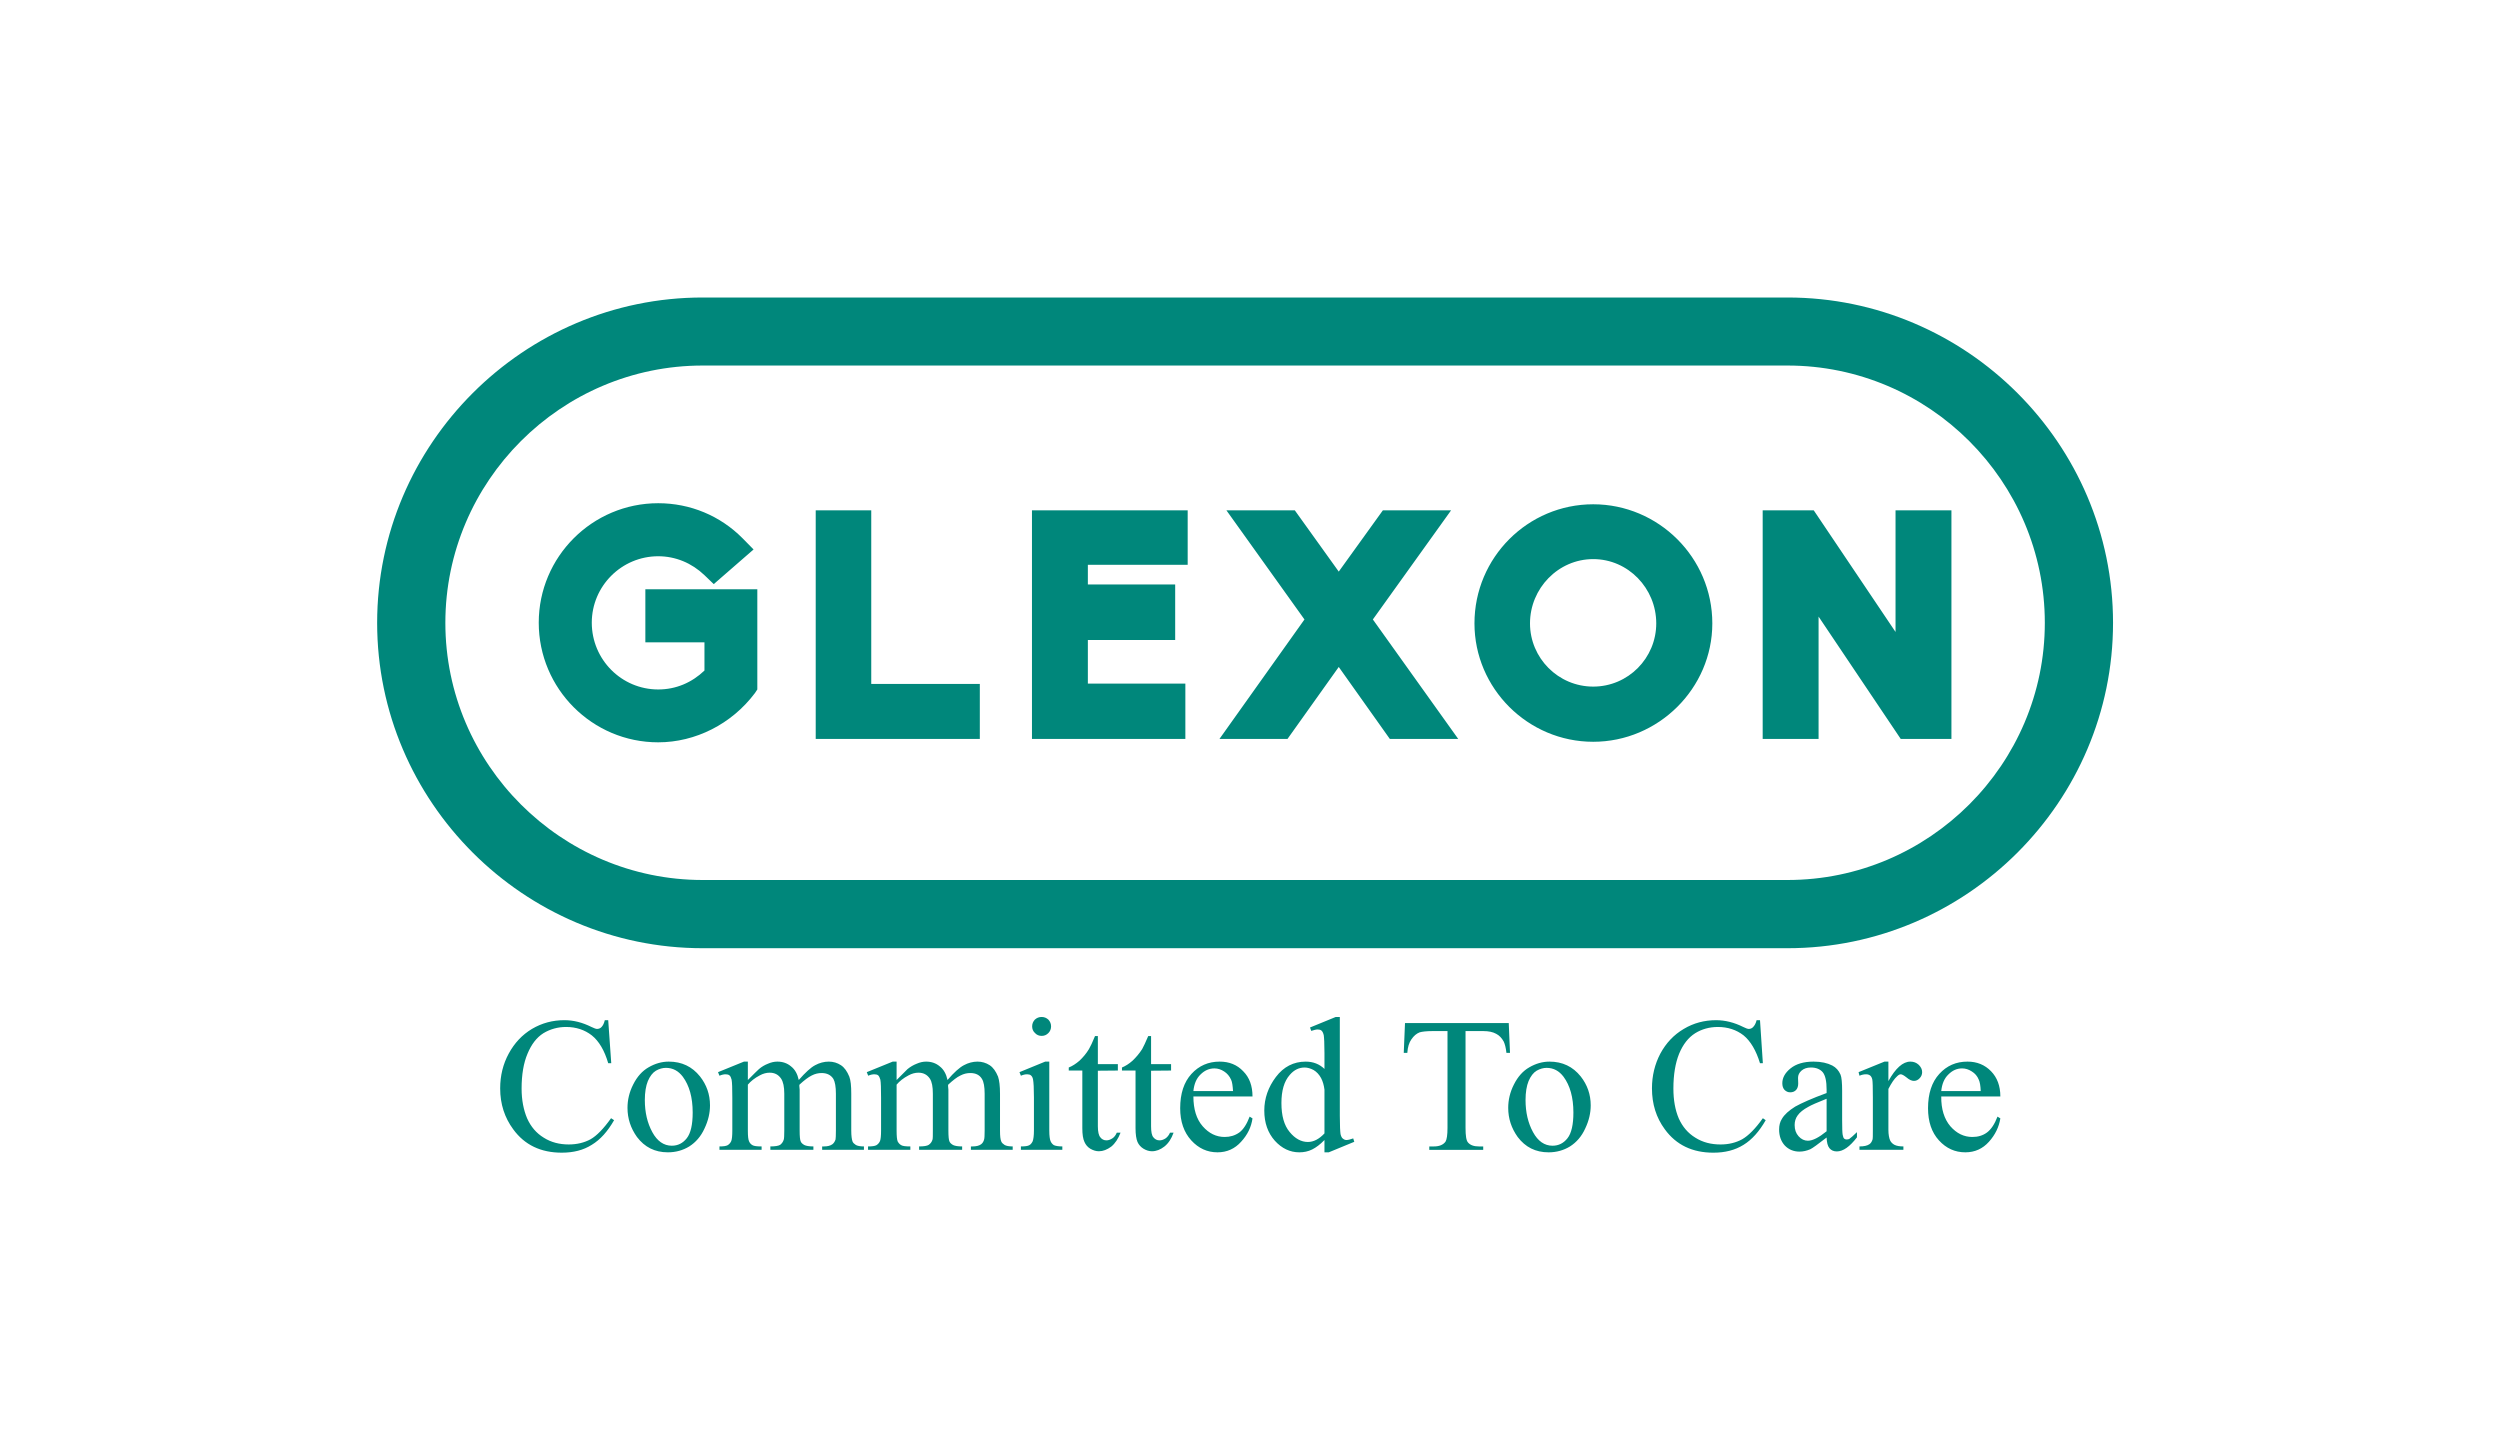 <?xml version="1.0" encoding="UTF-8"?>
<!DOCTYPE svg PUBLIC "-//W3C//DTD SVG 1.1//EN" "http://www.w3.org/Graphics/SVG/1.1/DTD/svg11.dtd">
<!-- Creator: CorelDRAW -->
<svg xmlns="http://www.w3.org/2000/svg" xml:space="preserve" width="140px" height="80px" version="1.1" style="shape-rendering:geometricPrecision; text-rendering:geometricPrecision; image-rendering:optimizeQuality; fill-rule:evenodd; clip-rule:evenodd"
viewBox="0 0 140 80"
 xmlns:xlink="http://www.w3.org/1999/xlink"
 xmlns:xodm="http://www.corel.com/coreldraw/odm/2003">
 <defs>
  <style type="text/css">
   <![CDATA[
    .fil0 {fill:none}
    .fil1 {fill:#00877B}
    .fil2 {fill:#00877B;fill-rule:nonzero}
   ]]>
  </style>
 </defs>
 <g id="Layer_x0020_1">
  <polygon class="fil0" points="34.82,18.65 105.86,18.65 105.86,60.92 34.82,60.92 "/>
  <g id="_2913665050976">
   <path class="fil1" d="M39.35 16.66l60.75 0c10.03,0 18.23,8.2 18.23,18.22l0 0c0,10.02 -8.2,18.22 -18.23,18.22l-60.75 0c-10.03,0 -18.23,-8.2 -18.23,-18.22l0 0c0,-10.02 8.2,-18.22 18.23,-18.22zm0 3.81l60.75 0c7.93,0 14.41,6.48 14.41,14.41l0 0c0,7.92 -6.48,14.4 -14.41,14.4l-60.75 0c-7.93,0 -14.41,-6.48 -14.41,-14.4l0 0c0,-7.93 6.48,-14.41 14.41,-14.41z"/>
   <path class="fil2" d="M34.06 57.13l0.17 2.41 -0.17 0c-0.21,-0.72 -0.52,-1.24 -0.92,-1.56 -0.4,-0.31 -0.88,-0.47 -1.44,-0.47 -0.46,0 -0.89,0.12 -1.27,0.35 -0.38,0.24 -0.67,0.62 -0.89,1.15 -0.22,0.52 -0.33,1.17 -0.33,1.95 0,0.64 0.11,1.2 0.31,1.67 0.21,0.47 0.52,0.83 0.93,1.08 0.41,0.26 0.88,0.38 1.4,0.38 0.46,0 0.87,-0.1 1.22,-0.29 0.35,-0.2 0.73,-0.59 1.15,-1.18l0.17 0.11c-0.36,0.63 -0.77,1.09 -1.25,1.38 -0.47,0.3 -1.03,0.44 -1.68,0.44 -1.17,0 -2.08,-0.43 -2.72,-1.31 -0.48,-0.65 -0.73,-1.41 -0.73,-2.29 0,-0.71 0.16,-1.36 0.48,-1.95 0.32,-0.59 0.75,-1.05 1.3,-1.38 0.56,-0.33 1.16,-0.49 1.82,-0.49 0.51,0 1.01,0.13 1.51,0.38 0.15,0.07 0.25,0.11 0.31,0.11 0.1,0 0.18,-0.03 0.25,-0.1 0.09,-0.09 0.15,-0.22 0.19,-0.39l0.19 0zm3.39 2.32c0.73,0 1.31,0.28 1.75,0.83 0.37,0.47 0.56,1.01 0.56,1.62 0,0.43 -0.1,0.86 -0.31,1.3 -0.2,0.44 -0.49,0.77 -0.85,1 -0.36,0.22 -0.76,0.33 -1.2,0.33 -0.73,0 -1.3,-0.29 -1.73,-0.86 -0.35,-0.49 -0.53,-1.03 -0.53,-1.63 0,-0.44 0.1,-0.88 0.32,-1.31 0.22,-0.44 0.51,-0.76 0.86,-0.96 0.36,-0.21 0.74,-0.32 1.13,-0.32zm-0.16 0.35c-0.18,0 -0.37,0.05 -0.56,0.16 -0.18,0.11 -0.33,0.3 -0.45,0.58 -0.11,0.27 -0.17,0.63 -0.17,1.06 0,0.69 0.14,1.29 0.42,1.8 0.27,0.5 0.64,0.76 1.09,0.76 0.34,0 0.62,-0.14 0.84,-0.42 0.22,-0.28 0.33,-0.76 0.33,-1.44 0,-0.85 -0.19,-1.51 -0.55,-2 -0.25,-0.33 -0.56,-0.5 -0.95,-0.5zm4.59 0.68c0.35,-0.35 0.55,-0.55 0.62,-0.61 0.15,-0.13 0.32,-0.23 0.5,-0.3 0.18,-0.08 0.36,-0.12 0.53,-0.12 0.3,0 0.56,0.09 0.77,0.27 0.22,0.17 0.36,0.43 0.43,0.76 0.37,-0.42 0.67,-0.7 0.92,-0.83 0.24,-0.13 0.5,-0.2 0.76,-0.2 0.26,0 0.48,0.07 0.68,0.2 0.2,0.13 0.35,0.35 0.47,0.64 0.08,0.21 0.11,0.52 0.11,0.96l0 2.06c0,0.3 0.03,0.5 0.07,0.61 0.03,0.08 0.1,0.14 0.19,0.2 0.09,0.05 0.24,0.08 0.45,0.08l0 0.19 -2.34 0 0 -0.19 0.1 0c0.2,0 0.36,-0.04 0.47,-0.12 0.08,-0.06 0.14,-0.15 0.18,-0.27 0.01,-0.06 0.02,-0.22 0.02,-0.5l0 -2.06c0,-0.39 -0.05,-0.67 -0.14,-0.83 -0.14,-0.22 -0.36,-0.33 -0.66,-0.33 -0.18,0 -0.37,0.04 -0.56,0.14 -0.18,0.09 -0.41,0.26 -0.68,0.51l-0.01 0.06 0.02 0.22 0 2.29c0,0.32 0.02,0.53 0.06,0.61 0.03,0.08 0.1,0.14 0.2,0.2 0.1,0.05 0.27,0.08 0.51,0.08l0 0.19 -2.41 0 0 -0.19c0.27,0 0.45,-0.03 0.55,-0.09 0.09,-0.07 0.16,-0.16 0.2,-0.29 0.02,-0.06 0.03,-0.23 0.03,-0.51l0 -2.06c0,-0.39 -0.06,-0.67 -0.18,-0.85 -0.15,-0.22 -0.36,-0.33 -0.64,-0.33 -0.18,0 -0.37,0.05 -0.55,0.15 -0.29,0.15 -0.51,0.33 -0.67,0.52l0 2.57c0,0.31 0.02,0.51 0.07,0.61 0.04,0.09 0.1,0.16 0.19,0.21 0.08,0.05 0.25,0.07 0.51,0.07l0 0.19 -2.36 0 0 -0.19c0.22,0 0.37,-0.02 0.46,-0.07 0.08,-0.05 0.15,-0.12 0.2,-0.23 0.04,-0.1 0.06,-0.3 0.06,-0.59l0 -1.83c0,-0.53 -0.01,-0.87 -0.04,-1.02 -0.03,-0.11 -0.06,-0.19 -0.12,-0.24 -0.05,-0.04 -0.12,-0.06 -0.21,-0.06 -0.1,0 -0.21,0.02 -0.35,0.08l-0.08 -0.2 1.45 -0.59 0.22 0 0 1.03zm8.33 0c0.35,-0.35 0.55,-0.55 0.61,-0.61 0.16,-0.13 0.33,-0.23 0.51,-0.3 0.18,-0.08 0.36,-0.12 0.53,-0.12 0.3,0 0.56,0.09 0.77,0.27 0.22,0.17 0.36,0.43 0.43,0.76 0.36,-0.42 0.67,-0.7 0.92,-0.83 0.24,-0.13 0.5,-0.2 0.76,-0.2 0.25,0 0.48,0.07 0.68,0.2 0.2,0.13 0.35,0.35 0.47,0.64 0.07,0.21 0.11,0.52 0.11,0.96l0 2.06c0,0.3 0.02,0.5 0.07,0.61 0.03,0.08 0.1,0.14 0.19,0.2 0.09,0.05 0.24,0.08 0.45,0.08l0 0.19 -2.34 0 0 -0.19 0.09 0c0.21,0 0.37,-0.04 0.48,-0.12 0.08,-0.06 0.14,-0.15 0.17,-0.27 0.02,-0.06 0.03,-0.22 0.03,-0.5l0 -2.06c0,-0.39 -0.05,-0.67 -0.15,-0.83 -0.13,-0.22 -0.35,-0.33 -0.65,-0.33 -0.19,0 -0.37,0.04 -0.56,0.14 -0.19,0.09 -0.41,0.26 -0.68,0.51l-0.01 0.06 0.02 0.22 0 2.29c0,0.32 0.02,0.53 0.06,0.61 0.03,0.08 0.1,0.14 0.2,0.2 0.1,0.05 0.27,0.08 0.51,0.08l0 0.19 -2.41 0 0 -0.19c0.27,0 0.45,-0.03 0.54,-0.09 0.1,-0.07 0.17,-0.16 0.21,-0.29 0.02,-0.06 0.02,-0.23 0.02,-0.51l0 -2.06c0,-0.39 -0.05,-0.67 -0.17,-0.85 -0.15,-0.22 -0.36,-0.33 -0.64,-0.33 -0.18,0 -0.37,0.05 -0.55,0.15 -0.29,0.15 -0.51,0.33 -0.67,0.52l0 2.57c0,0.31 0.02,0.51 0.06,0.61 0.05,0.09 0.11,0.16 0.2,0.21 0.08,0.05 0.25,0.07 0.51,0.07l0 0.19 -2.37 0 0 -0.19c0.22,0 0.38,-0.02 0.47,-0.07 0.08,-0.05 0.15,-0.12 0.2,-0.23 0.04,-0.1 0.06,-0.3 0.06,-0.59l0 -1.83c0,-0.53 -0.01,-0.87 -0.04,-1.02 -0.03,-0.11 -0.07,-0.19 -0.12,-0.24 -0.05,-0.04 -0.12,-0.06 -0.21,-0.06 -0.1,0 -0.22,0.02 -0.35,0.08l-0.08 -0.2 1.45 -0.59 0.22 0 0 1.03zm8.12 -3.53c0.15,0 0.27,0.05 0.38,0.15 0.1,0.11 0.15,0.23 0.15,0.38 0,0.14 -0.05,0.27 -0.15,0.37 -0.11,0.11 -0.23,0.16 -0.38,0.16 -0.14,0 -0.27,-0.05 -0.37,-0.16 -0.11,-0.1 -0.16,-0.23 -0.16,-0.37 0,-0.15 0.05,-0.27 0.15,-0.38 0.11,-0.1 0.23,-0.15 0.38,-0.15zm0.43 2.5l0 3.86c0,0.3 0.03,0.5 0.07,0.59 0.04,0.1 0.11,0.18 0.19,0.23 0.09,0.04 0.25,0.07 0.47,0.07l0 0.19 -2.32 0 0 -0.19c0.23,0 0.39,-0.02 0.47,-0.07 0.08,-0.04 0.14,-0.12 0.19,-0.22 0.04,-0.11 0.07,-0.31 0.07,-0.6l0 -1.85c0,-0.52 -0.02,-0.85 -0.05,-1.01 -0.02,-0.11 -0.06,-0.18 -0.12,-0.23 -0.05,-0.04 -0.12,-0.06 -0.21,-0.06 -0.1,0 -0.21,0.02 -0.35,0.08l-0.08 -0.2 1.44 -0.59 0.23 0zm2.72 -1.43l0 1.57 1.12 0 0 0.36 -1.12 0.01 0 3.11c0,0.31 0.05,0.52 0.14,0.62 0.08,0.11 0.2,0.17 0.34,0.17 0.11,0 0.22,-0.04 0.33,-0.11 0.11,-0.07 0.19,-0.18 0.25,-0.32l0.21 0c-0.13,0.34 -0.3,0.6 -0.52,0.78 -0.23,0.17 -0.46,0.26 -0.69,0.26 -0.17,0 -0.32,-0.05 -0.48,-0.14 -0.15,-0.09 -0.26,-0.22 -0.33,-0.38 -0.08,-0.17 -0.12,-0.42 -0.12,-0.77l0 -3.23 -0.76 0 0 -0.17c0.2,-0.08 0.39,-0.2 0.6,-0.38 0.2,-0.19 0.38,-0.4 0.53,-0.65 0.08,-0.14 0.2,-0.38 0.34,-0.73l0.16 0zm2.98 0l0 1.57 1.12 0 0 0.36 -1.12 0.01 0 3.11c0,0.31 0.04,0.52 0.13,0.62 0.09,0.11 0.2,0.17 0.34,0.17 0.12,0 0.23,-0.04 0.34,-0.11 0.1,-0.07 0.19,-0.18 0.25,-0.32l0.2 0c-0.12,0.34 -0.29,0.6 -0.52,0.78 -0.22,0.17 -0.45,0.26 -0.69,0.26 -0.16,0 -0.32,-0.05 -0.47,-0.14 -0.15,-0.09 -0.27,-0.22 -0.34,-0.38 -0.07,-0.17 -0.11,-0.42 -0.11,-0.77l0 -3.23 -0.76 0 0 -0.17c0.19,-0.08 0.39,-0.2 0.59,-0.38 0.2,-0.19 0.38,-0.4 0.54,-0.65 0.08,-0.14 0.19,-0.38 0.34,-0.73l0.16 0zm2.37 3.38c0,0.71 0.17,1.27 0.52,1.67 0.35,0.4 0.76,0.6 1.23,0.6 0.31,0 0.58,-0.08 0.82,-0.25 0.23,-0.17 0.42,-0.47 0.58,-0.89l0.16 0.1c-0.07,0.49 -0.28,0.92 -0.64,1.31 -0.35,0.39 -0.79,0.59 -1.32,0.59 -0.57,0 -1.06,-0.22 -1.47,-0.67 -0.41,-0.45 -0.62,-1.05 -0.62,-1.8 0,-0.82 0.21,-1.46 0.63,-1.92 0.42,-0.46 0.95,-0.69 1.58,-0.69 0.54,0 0.98,0.18 1.32,0.54 0.35,0.35 0.52,0.82 0.52,1.41l-3.31 0zm0 -0.3l2.22 0c-0.02,-0.3 -0.05,-0.52 -0.11,-0.64 -0.09,-0.2 -0.22,-0.35 -0.39,-0.46 -0.17,-0.11 -0.35,-0.17 -0.54,-0.17 -0.29,0 -0.55,0.11 -0.78,0.34 -0.23,0.22 -0.36,0.53 -0.4,0.93zm7.34 2.74c-0.24,0.25 -0.47,0.42 -0.69,0.53 -0.22,0.11 -0.46,0.16 -0.72,0.16 -0.52,0 -0.98,-0.22 -1.37,-0.65 -0.39,-0.44 -0.59,-1 -0.59,-1.69 0,-0.68 0.22,-1.31 0.65,-1.88 0.43,-0.57 0.99,-0.86 1.67,-0.86 0.42,0 0.77,0.14 1.05,0.41l0 -0.89c0,-0.54 -0.02,-0.87 -0.04,-1 -0.03,-0.12 -0.07,-0.21 -0.13,-0.26 -0.05,-0.04 -0.12,-0.06 -0.21,-0.06 -0.09,0 -0.21,0.03 -0.36,0.08l-0.07 -0.19 1.44 -0.59 0.23 0 0 5.54c0,0.55 0.02,0.89 0.04,1.02 0.03,0.12 0.07,0.21 0.13,0.25 0.06,0.05 0.12,0.08 0.2,0.08 0.09,0 0.22,-0.03 0.38,-0.09l0.06 0.19 -1.43 0.59 -0.24 0 0 -0.69zm0 -0.37l0 -2.45c-0.03,-0.24 -0.09,-0.46 -0.19,-0.65 -0.11,-0.2 -0.25,-0.35 -0.42,-0.45 -0.17,-0.09 -0.34,-0.14 -0.5,-0.14 -0.31,0 -0.59,0.13 -0.83,0.41 -0.32,0.36 -0.47,0.89 -0.47,1.58 0,0.71 0.15,1.25 0.46,1.62 0.3,0.37 0.65,0.56 1.02,0.56 0.32,0 0.63,-0.16 0.93,-0.48zm10.32 -6.18l0.07 1.67 -0.2 0c-0.03,-0.29 -0.09,-0.5 -0.15,-0.63 -0.11,-0.2 -0.25,-0.35 -0.43,-0.44 -0.18,-0.1 -0.42,-0.15 -0.71,-0.15l-1 0 0 5.42c0,0.44 0.04,0.71 0.14,0.82 0.13,0.15 0.33,0.22 0.61,0.22l0.24 0 0 0.19 -3.02 0 0 -0.19 0.26 0c0.3,0 0.52,-0.09 0.65,-0.27 0.07,-0.12 0.11,-0.37 0.11,-0.77l0 -5.42 -0.85 0c-0.33,0 -0.57,0.03 -0.71,0.07 -0.18,0.07 -0.33,0.2 -0.46,0.39 -0.13,0.18 -0.21,0.44 -0.23,0.76l-0.2 0 0.07 -1.67 5.81 0zm2.28 2.16c0.73,0 1.31,0.28 1.75,0.83 0.37,0.47 0.56,1.01 0.56,1.62 0,0.43 -0.1,0.86 -0.31,1.3 -0.2,0.44 -0.49,0.77 -0.85,1 -0.36,0.22 -0.76,0.33 -1.2,0.33 -0.73,0 -1.3,-0.29 -1.73,-0.86 -0.35,-0.49 -0.53,-1.03 -0.53,-1.63 0,-0.44 0.1,-0.88 0.32,-1.31 0.22,-0.44 0.51,-0.76 0.86,-0.96 0.36,-0.21 0.74,-0.32 1.13,-0.32zm-0.16 0.35c-0.18,0 -0.37,0.05 -0.56,0.16 -0.18,0.11 -0.33,0.3 -0.45,0.58 -0.11,0.27 -0.17,0.63 -0.17,1.06 0,0.69 0.14,1.29 0.42,1.8 0.27,0.5 0.64,0.76 1.09,0.76 0.34,0 0.62,-0.14 0.84,-0.42 0.22,-0.28 0.33,-0.76 0.33,-1.44 0,-0.85 -0.19,-1.51 -0.55,-2 -0.25,-0.33 -0.56,-0.5 -0.95,-0.5zm11.95 -2.67l0.16 2.41 -0.16 0c-0.22,-0.72 -0.53,-1.24 -0.92,-1.56 -0.4,-0.31 -0.88,-0.47 -1.44,-0.47 -0.47,0 -0.9,0.12 -1.27,0.35 -0.38,0.24 -0.68,0.62 -0.9,1.15 -0.21,0.52 -0.32,1.17 -0.32,1.95 0,0.64 0.1,1.2 0.3,1.67 0.21,0.47 0.52,0.83 0.93,1.08 0.41,0.26 0.88,0.38 1.41,0.38 0.46,0 0.86,-0.1 1.21,-0.29 0.35,-0.2 0.74,-0.59 1.16,-1.18l0.16 0.11c-0.36,0.63 -0.77,1.09 -1.24,1.38 -0.48,0.3 -1.04,0.44 -1.69,0.44 -1.17,0 -2.08,-0.43 -2.72,-1.31 -0.48,-0.65 -0.72,-1.41 -0.72,-2.29 0,-0.71 0.16,-1.36 0.47,-1.95 0.32,-0.59 0.75,-1.05 1.31,-1.38 0.55,-0.33 1.16,-0.49 1.81,-0.49 0.51,0 1.02,0.13 1.52,0.38 0.14,0.07 0.25,0.11 0.31,0.11 0.09,0 0.17,-0.03 0.24,-0.1 0.09,-0.09 0.16,-0.22 0.2,-0.39l0.19 0zm3.73 6.57c-0.49,0.38 -0.79,0.6 -0.92,0.66 -0.19,0.08 -0.39,0.13 -0.6,0.13 -0.33,0 -0.61,-0.12 -0.82,-0.34 -0.21,-0.23 -0.32,-0.53 -0.32,-0.9 0,-0.23 0.05,-0.43 0.16,-0.6 0.14,-0.24 0.39,-0.46 0.74,-0.68 0.36,-0.2 0.94,-0.46 1.76,-0.76l0 -0.19c0,-0.47 -0.07,-0.8 -0.22,-0.98 -0.15,-0.17 -0.37,-0.26 -0.66,-0.26 -0.22,0 -0.39,0.06 -0.52,0.17 -0.14,0.12 -0.2,0.26 -0.2,0.41l0.01 0.31c0,0.16 -0.04,0.28 -0.12,0.37 -0.09,0.09 -0.19,0.13 -0.33,0.13 -0.13,0 -0.23,-0.05 -0.32,-0.14 -0.08,-0.09 -0.12,-0.21 -0.12,-0.37 0,-0.3 0.15,-0.58 0.46,-0.83 0.31,-0.25 0.74,-0.38 1.29,-0.38 0.43,0 0.78,0.08 1.05,0.22 0.21,0.11 0.36,0.28 0.46,0.51 0.06,0.14 0.09,0.45 0.09,0.91l0 1.63c0,0.45 0.01,0.73 0.03,0.83 0.02,0.11 0.05,0.18 0.08,0.21 0.05,0.04 0.09,0.05 0.14,0.05 0.06,0 0.11,-0.01 0.15,-0.03 0.08,-0.05 0.22,-0.18 0.43,-0.38l0 0.29c-0.4,0.52 -0.77,0.79 -1.13,0.79 -0.17,0 -0.31,-0.06 -0.41,-0.18 -0.1,-0.12 -0.15,-0.32 -0.16,-0.6zm0 -0.35l0 -1.82c-0.53,0.21 -0.87,0.36 -1.02,0.45 -0.28,0.15 -0.48,0.31 -0.6,0.48 -0.12,0.16 -0.17,0.35 -0.17,0.54 0,0.26 0.07,0.46 0.22,0.63 0.15,0.17 0.33,0.25 0.52,0.25 0.27,0 0.62,-0.18 1.05,-0.53zm3.46 -3.9l0 1.09c0.4,-0.72 0.81,-1.09 1.23,-1.09 0.19,0 0.34,0.06 0.47,0.18 0.12,0.12 0.19,0.25 0.19,0.41 0,0.13 -0.05,0.25 -0.14,0.34 -0.09,0.1 -0.2,0.15 -0.32,0.15 -0.12,0 -0.26,-0.06 -0.41,-0.19 -0.15,-0.12 -0.26,-0.18 -0.33,-0.18 -0.06,0 -0.13,0.04 -0.2,0.11 -0.16,0.14 -0.32,0.38 -0.49,0.71l0 2.29c0,0.26 0.04,0.47 0.1,0.6 0.05,0.1 0.13,0.18 0.24,0.24 0.12,0.06 0.28,0.09 0.5,0.09l0 0.19 -2.46 0 0 -0.19c0.25,0 0.43,-0.04 0.55,-0.12 0.08,-0.05 0.14,-0.14 0.18,-0.26 0.02,-0.06 0.02,-0.23 0.02,-0.51l0 -1.85c0,-0.56 -0.01,-0.89 -0.03,-1 -0.02,-0.1 -0.06,-0.18 -0.12,-0.23 -0.07,-0.05 -0.14,-0.07 -0.23,-0.07 -0.11,0 -0.23,0.02 -0.37,0.08l-0.05 -0.2 1.45 -0.59 0.22 0zm2.96 1.95c-0.01,0.71 0.17,1.27 0.51,1.67 0.35,0.4 0.76,0.6 1.23,0.6 0.32,0 0.59,-0.08 0.82,-0.25 0.23,-0.17 0.43,-0.47 0.59,-0.89l0.16 0.1c-0.08,0.49 -0.29,0.92 -0.64,1.31 -0.35,0.39 -0.79,0.59 -1.32,0.59 -0.58,0 -1.07,-0.22 -1.48,-0.67 -0.41,-0.45 -0.61,-1.05 -0.61,-1.8 0,-0.82 0.21,-1.46 0.63,-1.92 0.42,-0.46 0.94,-0.69 1.58,-0.69 0.53,0 0.97,0.18 1.32,0.54 0.34,0.35 0.52,0.82 0.52,1.41l-3.31 0zm0 -0.3l2.21 0c-0.01,-0.3 -0.05,-0.52 -0.11,-0.64 -0.08,-0.2 -0.21,-0.35 -0.39,-0.46 -0.17,-0.11 -0.35,-0.17 -0.54,-0.17 -0.29,0 -0.54,0.11 -0.77,0.34 -0.23,0.22 -0.36,0.53 -0.4,0.93z"/>
   <path class="fil2" d="M36.86 41.57c2.08,0 4.11,-1.02 5.41,-2.75l0.14 -0.21 0 -5.61 -6.27 0 0 2.97 3.31 0 0 1.58c-0.71,0.68 -1.6,1.06 -2.59,1.06 -2.05,0 -3.72,-1.67 -3.72,-3.74 0,-2.05 1.67,-3.72 3.72,-3.72 0.97,0 1.88,0.38 2.59,1.06l0.52 0.5 2.23 -1.94 -0.6 -0.61c-1.26,-1.28 -2.95,-1.98 -4.74,-1.98 -3.69,0 -6.69,3 -6.69,6.69 0,3.7 3,6.7 6.69,6.7zm8.82 -0.19l9.19 0 0 -3.08 -6.08 0 0 -9.72 -3.11 0 0 12.8zm12.11 0l8.59 0 0 -3.1 -5.46 0 0 -2.44 4.89 0 0 -3.11 -4.89 0 0 -1.1 5.59 0 0 -3.05 -8.72 0 0 12.8zm20.04 0l3.83 0 -4.78 -6.69 4.38 -6.11 -3.82 0 -2.47 3.43 -2.46 -3.43 -3.83 0 4.37 6.11 -4.76 6.69 3.81 0 2.87 -4.03 2.86 4.03zm11.39 -13.14c-3.66,0 -6.65,2.98 -6.65,6.67 0,3.64 2.99,6.63 6.65,6.63 3.65,0 6.67,-2.99 6.67,-6.63 0,-3.69 -3.02,-6.67 -6.67,-6.67zm0 10.21c-1.96,0 -3.54,-1.6 -3.54,-3.54 0,-1.96 1.58,-3.6 3.54,-3.6 1.96,0 3.53,1.64 3.53,3.6 0,1.94 -1.57,3.54 -3.53,3.54zm17.22 2.93l2.84 0 0 -12.8 -3.13 0 0 6.81 -4.58 -6.81 -2.86 0 0 12.8 3.13 0 0 -6.85 4.6 6.85z"/>
  </g>
 </g>
</svg>
